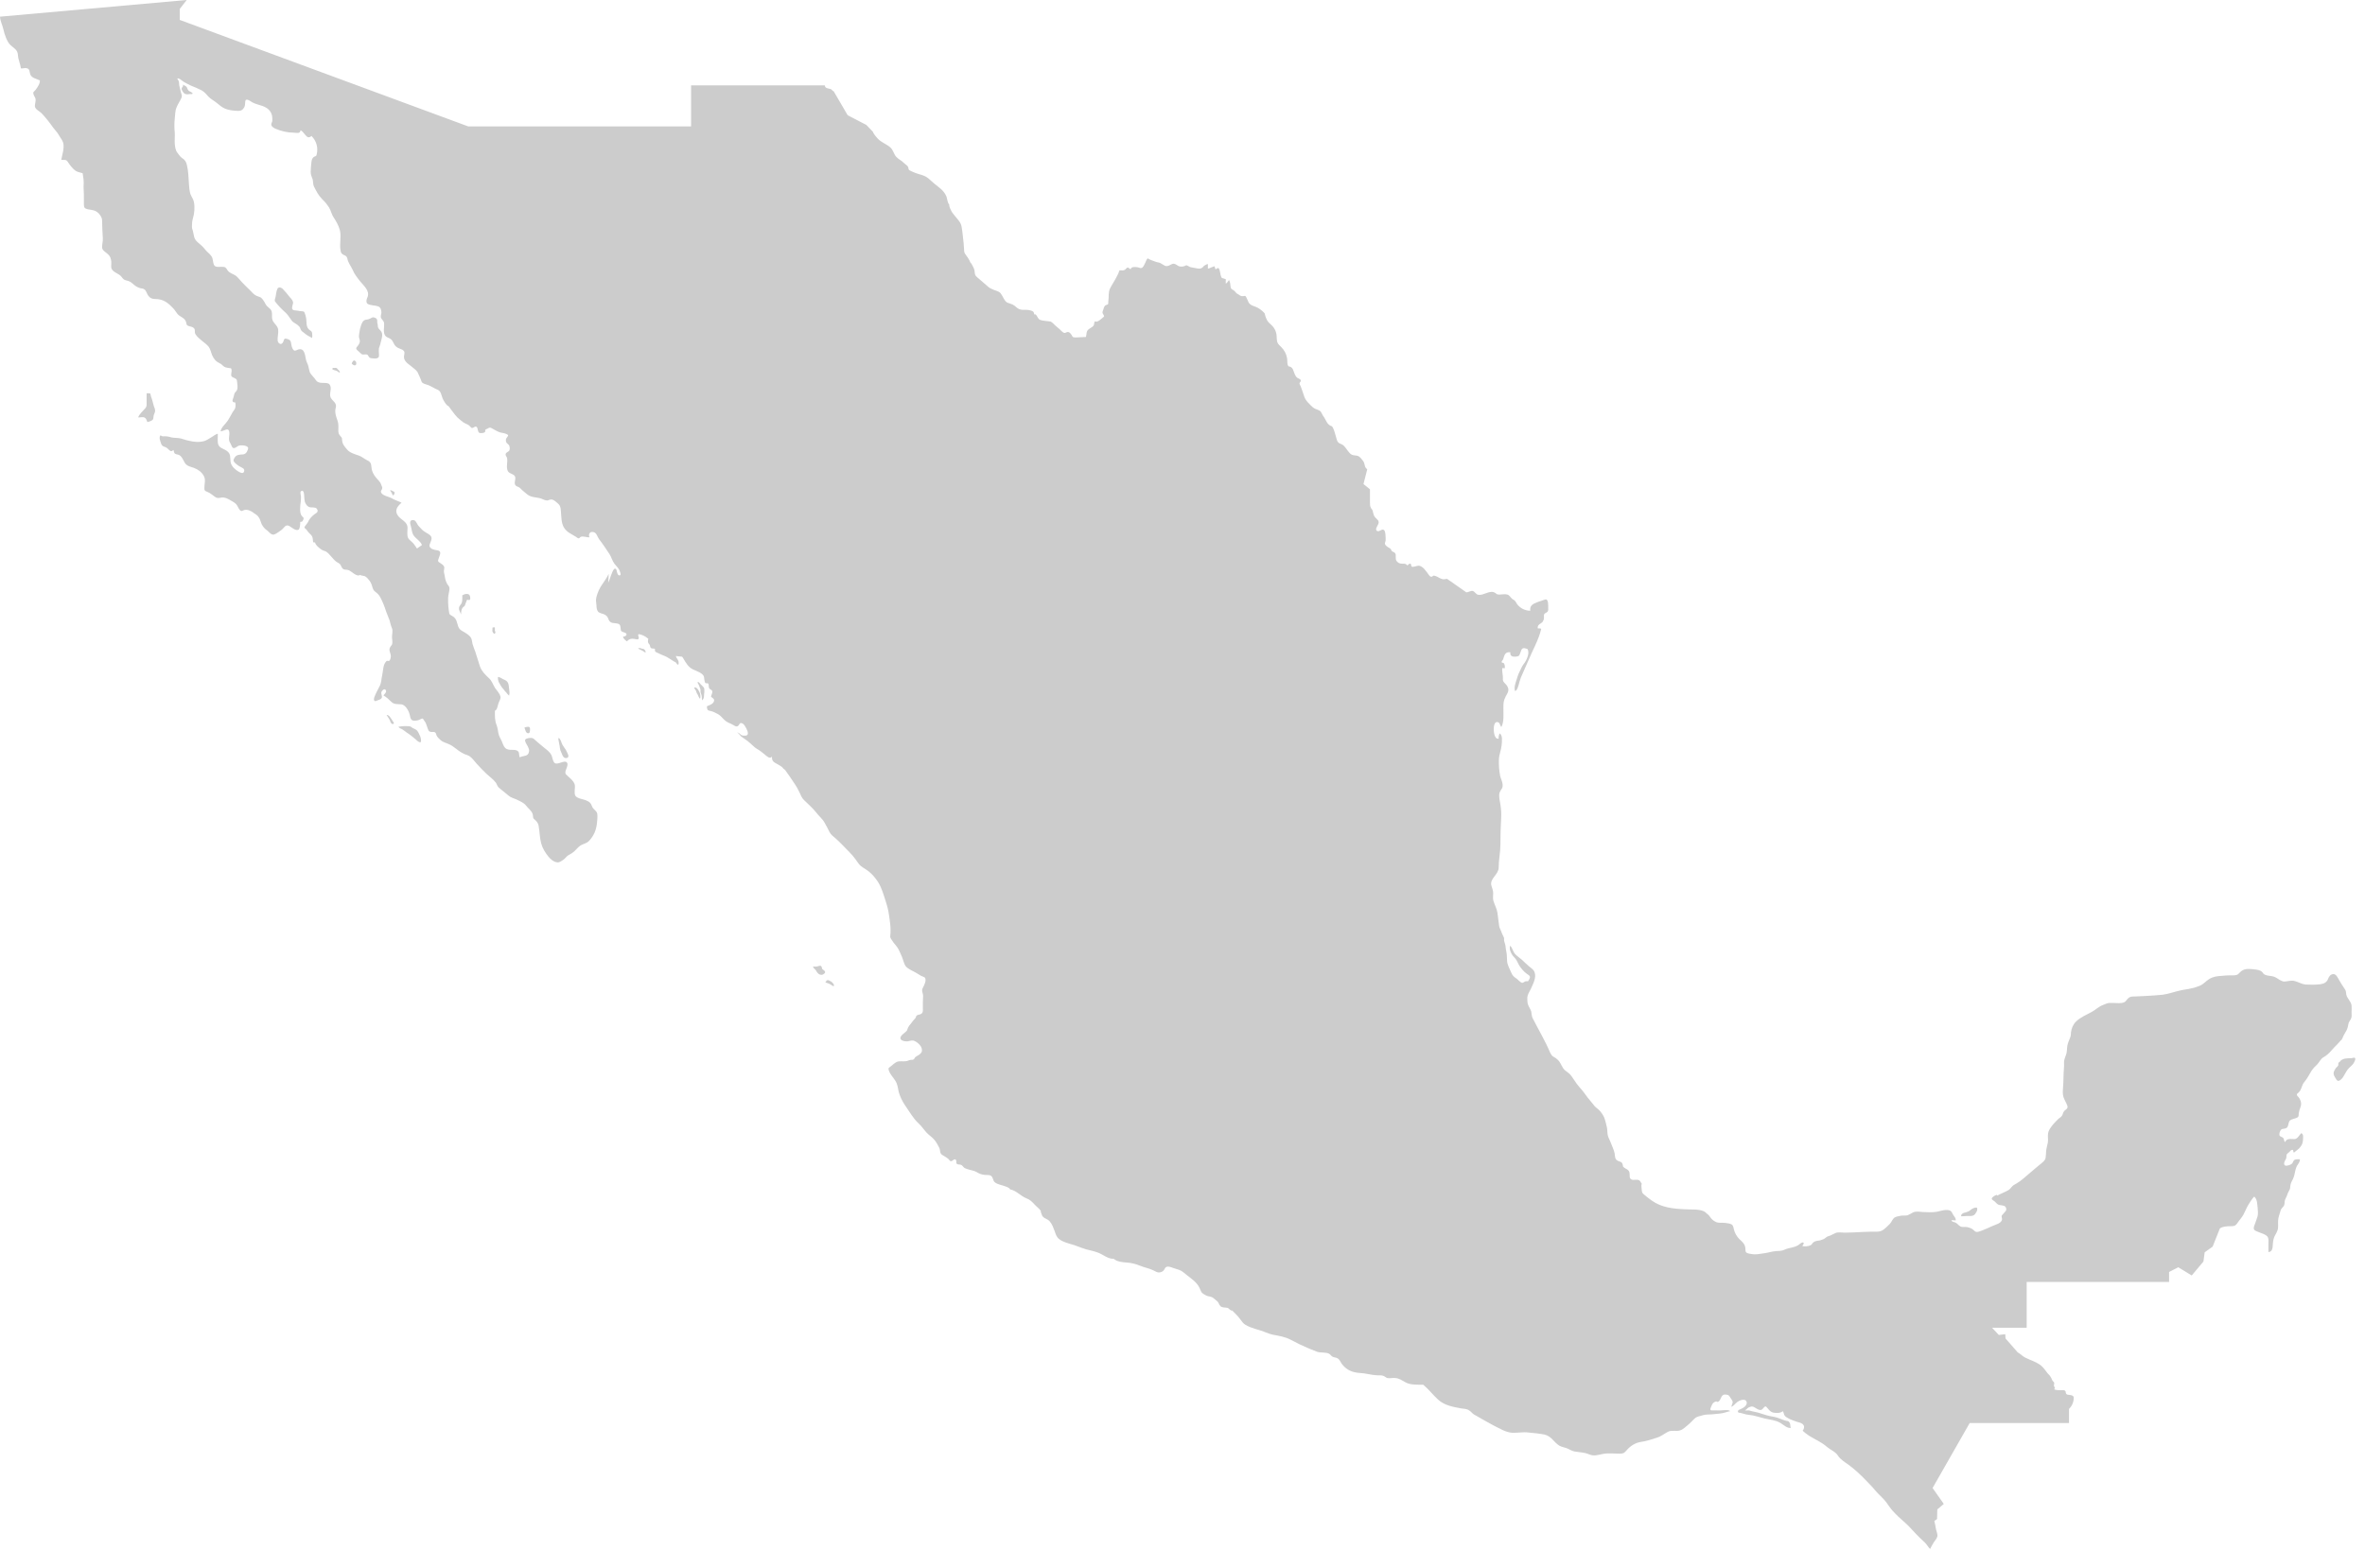 <svg width="95" height="63" viewBox="0 0 95 63" fill="none" xmlns="http://www.w3.org/2000/svg">
<path d="M94.14 41.61C94.18 41.53 94.23 41.46 94.27 41.38C94.3 41.3 94.32 41.24 94.33 41.16C94.34 41.07 94.39 41.03 94.43 40.95C94.48 40.86 94.46 40.77 94.46 40.67C94.46 40.58 94.47 40.49 94.46 40.4C94.44 40.24 94.29 40.13 94.25 39.97C94.24 39.92 94.24 39.87 94.23 39.83C94.22 39.78 94.19 39.75 94.16 39.7C94.09 39.59 94.02 39.49 93.96 39.38C93.91 39.29 93.84 39.14 93.74 39.14C93.61 39.14 93.55 39.24 93.51 39.35C93.45 39.49 93.33 39.53 93.19 39.55C93.01 39.57 92.8 39.57 92.61 39.56C92.45 39.54 92.33 39.46 92.18 39.42C92.04 39.38 91.91 39.43 91.77 39.44C91.62 39.44 91.49 39.3 91.36 39.25C91.23 39.2 90.99 39.22 90.91 39.11C90.85 39.01 90.76 38.98 90.63 38.96C90.47 38.94 90.23 38.9 90.08 38.99C90 39.03 89.95 39.11 89.88 39.16C89.8 39.2 89.67 39.19 89.58 39.19C89.47 39.19 89.36 39.2 89.25 39.21C89.07 39.22 88.9 39.24 88.74 39.34C88.61 39.42 88.51 39.55 88.36 39.61C88.26 39.65 88.15 39.69 88.04 39.71C87.89 39.75 87.73 39.76 87.57 39.8C87.34 39.85 87.1 39.94 86.87 39.97C86.64 39.99 86.4 40.01 86.17 40.02C86.03 40.03 85.88 40.03 85.74 40.04C85.64 40.04 85.56 40.04 85.49 40.11C85.43 40.16 85.4 40.24 85.33 40.27C85.21 40.33 85.02 40.3 84.89 40.3C84.84 40.3 84.78 40.3 84.72 40.3C84.63 40.31 84.56 40.35 84.48 40.38C84.31 40.44 84.2 40.56 84.04 40.65C83.83 40.77 83.57 40.87 83.39 41.05C83.27 41.17 83.21 41.32 83.19 41.48C83.18 41.55 83.19 41.61 83.16 41.68C83.13 41.76 83.1 41.83 83.07 41.91C83.02 42.05 83.04 42.18 83.01 42.32C82.98 42.44 82.91 42.55 82.91 42.69C82.92 42.88 82.89 43.06 82.89 43.25C82.89 43.4 82.88 43.55 82.87 43.71C82.86 43.84 82.85 43.96 82.89 44.09C82.93 44.2 83 44.31 83.04 44.42C83.08 44.55 83 44.56 82.92 44.64C82.88 44.69 82.87 44.73 82.85 44.79C82.82 44.87 82.74 44.91 82.68 44.96C82.58 45.06 82.46 45.18 82.38 45.3C82.33 45.37 82.28 45.46 82.27 45.54C82.25 45.66 82.28 45.79 82.26 45.91C82.24 46.03 82.2 46.14 82.19 46.26C82.19 46.35 82.18 46.43 82.17 46.52C82.16 46.63 82.01 46.74 81.93 46.8C81.8 46.91 81.67 47.02 81.54 47.13C81.37 47.27 81.19 47.45 80.99 47.56C80.91 47.6 80.86 47.63 80.8 47.7C80.76 47.75 80.72 47.8 80.66 47.83C80.52 47.91 80.37 47.96 80.23 48.04C80.23 48.03 80.22 48.02 80.21 48.01C80.16 48.02 80.03 48.09 80.01 48.15C79.99 48.21 80.09 48.24 80.13 48.28C80.19 48.34 80.24 48.41 80.33 48.42C80.44 48.44 80.58 48.43 80.59 48.58C80.6 48.66 80.53 48.69 80.49 48.75C80.47 48.78 80.43 48.81 80.41 48.84C80.39 48.89 80.42 48.93 80.42 48.98C80.42 49.15 80.17 49.2 80.04 49.26C79.89 49.33 79.75 49.39 79.6 49.45C79.54 49.47 79.45 49.51 79.39 49.5C79.33 49.49 79.31 49.45 79.26 49.41C79.2 49.36 79.12 49.33 79.04 49.31C78.96 49.29 78.83 49.32 78.75 49.28C78.67 49.24 78.63 49.16 78.54 49.12C78.49 49.1 78.4 49.1 78.39 49.03C78.45 49.02 78.5 49.04 78.56 49.04C78.57 48.96 78.53 48.92 78.49 48.86C78.44 48.8 78.42 48.72 78.37 48.67C78.31 48.61 78.22 48.62 78.14 48.62C78.02 48.63 77.91 48.67 77.8 48.69C77.62 48.72 77.41 48.71 77.23 48.7C77.1 48.69 76.96 48.66 76.84 48.72C76.78 48.75 76.72 48.79 76.65 48.82C76.57 48.86 76.44 48.83 76.35 48.85C76.27 48.87 76.16 48.88 76.09 48.93C76.01 49 75.98 49.11 75.91 49.18C75.83 49.26 75.73 49.36 75.64 49.42C75.52 49.51 75.34 49.49 75.19 49.49C74.95 49.49 74.71 49.51 74.47 49.52C74.35 49.52 74.22 49.53 74.1 49.53C73.98 49.53 73.85 49.5 73.74 49.54C73.66 49.57 73.59 49.62 73.51 49.65C73.44 49.67 73.4 49.68 73.34 49.73C73.27 49.79 73.21 49.81 73.11 49.84C73.01 49.86 72.93 49.85 72.84 49.92C72.8 49.95 72.78 50.01 72.74 50.03C72.65 50.08 72.5 50.09 72.4 50.07C72.41 50.03 72.47 49.98 72.45 49.94C72.41 49.89 72.33 49.96 72.3 49.98C72.13 50.14 71.87 50.12 71.67 50.22C71.56 50.27 71.47 50.26 71.35 50.27C71.18 50.28 71.02 50.34 70.85 50.36C70.7 50.38 70.52 50.42 70.37 50.39C70.31 50.38 70.2 50.37 70.15 50.33C70.1 50.29 70.12 50.21 70.11 50.15C70.09 49.98 69.99 49.9 69.87 49.79C69.77 49.69 69.68 49.54 69.65 49.4C69.63 49.33 69.63 49.25 69.56 49.2C69.49 49.16 69.38 49.15 69.31 49.14C69.19 49.12 69.06 49.15 68.95 49.11C68.87 49.08 68.79 49.02 68.74 48.96C68.71 48.93 68.67 48.86 68.64 48.83C68.62 48.81 68.6 48.79 68.57 48.77C68.53 48.74 68.49 48.69 68.44 48.67C68.21 48.57 67.93 48.61 67.68 48.59C67.21 48.57 66.74 48.52 66.35 48.24C66.24 48.16 66.13 48.08 66.03 47.99C65.97 47.94 65.96 47.91 65.95 47.84C65.95 47.77 65.92 47.65 65.94 47.58C65.95 47.58 65.95 47.58 65.96 47.58C65.92 47.54 65.9 47.46 65.85 47.43C65.76 47.37 65.62 47.44 65.53 47.39C65.44 47.34 65.47 47.25 65.46 47.16C65.45 46.98 65.31 46.99 65.2 46.88C65.19 46.83 65.18 46.75 65.14 46.71C65.11 46.68 65.04 46.67 65 46.65C64.86 46.58 64.88 46.49 64.86 46.35C64.83 46.2 64.76 46.07 64.71 45.93C64.67 45.82 64.6 45.71 64.58 45.6C64.56 45.5 64.57 45.4 64.55 45.31C64.53 45.21 64.5 45.1 64.47 44.99C64.43 44.85 64.36 44.75 64.27 44.64C64.21 44.57 64.11 44.51 64.05 44.44C63.98 44.35 63.91 44.27 63.84 44.18C63.75 44.08 63.67 43.95 63.58 43.84C63.49 43.74 63.41 43.64 63.33 43.54C63.24 43.42 63.16 43.27 63.06 43.16C62.98 43.08 62.85 43.02 62.79 42.92C62.71 42.8 62.68 42.68 62.57 42.58C62.52 42.53 62.46 42.49 62.4 42.46C62.33 42.42 62.31 42.37 62.27 42.3C62.07 41.82 61.79 41.36 61.56 40.9C61.53 40.84 61.52 40.72 61.51 40.65C61.48 40.54 61.4 40.45 61.37 40.34C61.35 40.26 61.35 40.17 61.35 40.08C61.36 39.96 61.43 39.86 61.48 39.76C61.57 39.56 61.73 39.28 61.64 39.06C61.6 38.95 61.49 38.89 61.41 38.82C61.31 38.74 61.23 38.65 61.13 38.56C61.04 38.48 60.92 38.41 60.84 38.31C60.77 38.22 60.75 38.08 60.66 38C60.62 38.14 60.68 38.28 60.76 38.39C60.81 38.46 60.88 38.51 60.92 38.59C60.96 38.66 60.99 38.73 61.03 38.8C61.11 38.92 61.21 39.04 61.32 39.12C61.35 39.15 61.44 39.19 61.45 39.23C61.48 39.29 61.41 39.38 61.38 39.43C61.35 39.43 61.32 39.42 61.28 39.43C61.23 39.44 61.19 39.5 61.14 39.49C61.08 39.48 60.98 39.37 60.93 39.33C60.81 39.25 60.76 39.21 60.7 39.07C60.65 38.95 60.58 38.82 60.55 38.7C60.53 38.62 60.54 38.52 60.53 38.44C60.53 38.34 60.51 38.24 60.49 38.14C60.48 38.09 60.48 38.04 60.47 37.98C60.46 37.92 60.43 37.86 60.42 37.81C60.41 37.76 60.43 37.72 60.41 37.67C60.39 37.61 60.35 37.56 60.33 37.5C60.3 37.39 60.24 37.32 60.22 37.21C60.19 37.03 60.18 36.85 60.15 36.67C60.12 36.5 60.04 36.36 59.99 36.2C59.96 36.1 59.98 35.98 59.98 35.88C59.98 35.76 59.92 35.66 59.9 35.55C59.86 35.29 60.2 35.13 60.2 34.86C60.2 34.55 60.27 34.25 60.27 33.94C60.27 33.58 60.28 33.23 60.3 32.87C60.31 32.69 60.3 32.51 60.27 32.33C60.25 32.19 60.19 31.98 60.24 31.84C60.29 31.71 60.37 31.69 60.36 31.53C60.35 31.4 60.29 31.3 60.26 31.18C60.22 30.97 60.2 30.73 60.21 30.51C60.22 30.31 60.3 30.14 60.32 29.94C60.33 29.81 60.37 29.54 60.24 29.47C60.21 29.53 60.19 29.61 60.2 29.68C60 29.72 59.99 29.3 60.01 29.19C60.02 29.1 60.07 28.96 60.2 29.03C60.25 29.06 60.26 29.17 60.31 29.21C60.42 29 60.39 28.71 60.39 28.47C60.39 28.26 60.39 28.16 60.48 27.99C60.56 27.84 60.64 27.74 60.55 27.58C60.48 27.45 60.35 27.42 60.37 27.26C60.38 27.15 60.32 26.94 60.35 26.84C60.38 26.86 60.42 26.84 60.45 26.85C60.45 26.77 60.45 26.72 60.41 26.65C60.39 26.62 60.33 26.65 60.32 26.6C60.31 26.57 60.37 26.52 60.38 26.49C60.43 26.34 60.45 26.18 60.67 26.21C60.66 26.28 60.67 26.32 60.72 26.36C60.76 26.39 60.87 26.39 60.92 26.38C61.04 26.36 61.03 26.33 61.07 26.23C61.13 26.05 61.15 26 61.36 26.08C61.46 26.26 61.31 26.55 61.2 26.69C61.12 26.79 61.1 26.88 61.04 26.99C60.98 27.1 60.95 27.22 60.91 27.34C60.87 27.47 60.81 27.63 60.86 27.77C60.95 27.73 60.97 27.61 61 27.53C61.03 27.43 61.05 27.33 61.09 27.23C61.18 27.01 61.29 26.79 61.38 26.57C61.56 26.13 61.8 25.73 61.91 25.27C61.87 25.24 61.82 25.25 61.77 25.25C61.75 25.08 61.89 25.08 61.97 24.98C62 24.93 62.02 24.88 62.02 24.82C62.02 24.78 62.01 24.72 62.03 24.68C62.06 24.62 62.13 24.63 62.17 24.57C62.2 24.53 62.19 24.47 62.19 24.42C62.19 24.35 62.2 24.13 62.12 24.09C62.07 24.07 61.97 24.13 61.92 24.14C61.85 24.16 61.79 24.18 61.72 24.21C61.56 24.27 61.44 24.35 61.47 24.54C61.25 24.54 61.05 24.43 60.93 24.26C60.91 24.22 60.89 24.18 60.86 24.15C60.82 24.1 60.77 24.09 60.73 24.05C60.67 24 60.63 23.91 60.55 23.89C60.46 23.86 60.33 23.89 60.23 23.89C60.15 23.89 60.13 23.88 60.07 23.83C59.86 23.68 59.62 23.93 59.39 23.9C59.29 23.89 59.26 23.79 59.17 23.75C59.08 23.72 59 23.8 58.9 23.8L58.13 23.26C58.07 23.26 58.01 23.29 57.94 23.27C57.85 23.25 57.76 23.18 57.68 23.15C57.66 23.14 57.61 23.13 57.59 23.13C57.56 23.13 57.55 23.16 57.52 23.17C57.45 23.19 57.42 23.13 57.38 23.08C57.29 22.96 57.15 22.73 56.98 22.73C56.91 22.73 56.75 22.81 56.7 22.76C56.67 22.73 56.7 22.66 56.65 22.65C56.6 22.64 56.57 22.7 56.53 22.72C56.45 22.61 56.36 22.67 56.24 22.64C56.16 22.62 56.08 22.55 56.07 22.47C56.05 22.34 56.11 22.25 55.98 22.18C55.93 22.16 55.93 22.17 55.9 22.13C55.87 22.09 55.89 22.07 55.83 22.03C55.76 21.99 55.64 21.93 55.63 21.84C55.63 21.8 55.66 21.75 55.66 21.7C55.66 21.62 55.66 21.54 55.65 21.46C55.64 21.39 55.63 21.28 55.54 21.28C55.47 21.28 55.34 21.42 55.28 21.29C55.25 21.22 55.38 21.08 55.38 20.99C55.38 20.91 55.33 20.88 55.28 20.83C55.22 20.77 55.19 20.73 55.17 20.65C55.15 20.6 55.15 20.54 55.13 20.5C55.12 20.47 55.08 20.44 55.07 20.41C55.03 20.34 55.03 20.27 55.03 20.19V19.66L54.77 19.45L54.92 18.86C54.89 18.82 54.86 18.81 54.84 18.76C54.81 18.68 54.81 18.6 54.76 18.53C54.71 18.46 54.64 18.37 54.57 18.33C54.49 18.29 54.38 18.31 54.3 18.27C54.17 18.2 54.09 18.02 53.99 17.92C53.93 17.86 53.88 17.85 53.8 17.81C53.73 17.77 53.71 17.71 53.69 17.64C53.67 17.58 53.56 17.11 53.48 17.12C53.32 17.07 53.27 16.9 53.19 16.77C53.16 16.73 53.13 16.69 53.11 16.64C53.08 16.6 53.07 16.54 53.02 16.51C52.93 16.45 52.82 16.44 52.74 16.37C52.6 16.24 52.43 16.09 52.38 15.9C52.34 15.78 52.3 15.66 52.25 15.53C52.24 15.5 52.2 15.44 52.2 15.41C52.2 15.35 52.27 15.34 52.25 15.28C52.23 15.22 52.15 15.21 52.11 15.18C52.06 15.14 52.04 15.1 52.01 15.04C51.95 14.91 51.95 14.74 51.76 14.72C51.69 14.64 51.72 14.49 51.7 14.39C51.67 14.22 51.59 14.07 51.47 13.95C51.41 13.88 51.34 13.84 51.31 13.75C51.28 13.66 51.29 13.57 51.28 13.48C51.26 13.28 51.17 13.14 51.02 13.01C50.95 12.95 50.91 12.9 50.87 12.81C50.84 12.74 50.81 12.66 50.8 12.59C50.73 12.51 50.62 12.42 50.53 12.37C50.41 12.3 50.24 12.29 50.16 12.16C50.12 12.09 50.1 12.01 50.06 11.94C50.02 11.86 50 11.9 49.92 11.9C49.84 11.91 49.8 11.86 49.73 11.82C49.69 11.8 49.67 11.79 49.64 11.75C49.61 11.71 49.59 11.69 49.55 11.66C49.48 11.63 49.44 11.6 49.43 11.52C49.42 11.42 49.42 11.35 49.37 11.25C49.33 11.3 49.3 11.36 49.24 11.4C49.23 11.34 49.24 11.28 49.24 11.22C49.19 11.2 49.13 11.18 49.08 11.17C49.04 11.1 49.02 11.02 49.01 10.94C49 10.9 48.99 10.81 48.95 10.78C48.93 10.76 48.93 10.77 48.9 10.78C48.87 10.79 48.85 10.8 48.83 10.83C48.81 10.79 48.8 10.74 48.79 10.7C48.73 10.71 48.68 10.74 48.62 10.76C48.59 10.77 48.55 10.8 48.52 10.79C48.52 10.73 48.52 10.67 48.52 10.61C48.49 10.61 48.43 10.64 48.4 10.66C48.36 10.68 48.33 10.72 48.3 10.75C48.21 10.82 48.12 10.79 48.01 10.77C47.93 10.75 47.85 10.75 47.78 10.72C47.75 10.7 47.72 10.68 47.69 10.67C47.64 10.64 47.63 10.68 47.58 10.69C47.51 10.72 47.4 10.72 47.34 10.69C47.27 10.65 47.19 10.58 47.11 10.6C47.03 10.62 46.97 10.68 46.89 10.69C46.81 10.7 46.78 10.67 46.71 10.63C46.68 10.61 46.65 10.59 46.61 10.57C46.54 10.54 46.47 10.54 46.4 10.51C46.3 10.47 46.19 10.44 46.1 10.38C46.05 10.43 46.02 10.53 45.99 10.59C45.96 10.65 45.92 10.75 45.85 10.77C45.8 10.78 45.75 10.75 45.71 10.74C45.66 10.73 45.61 10.73 45.56 10.73C45.49 10.73 45.44 10.75 45.41 10.82C45.39 10.81 45.33 10.75 45.3 10.75C45.27 10.75 45.24 10.79 45.22 10.81C45.14 10.89 45.07 10.86 44.97 10.86C44.94 10.96 44.9 11.04 44.85 11.13C44.77 11.29 44.67 11.43 44.59 11.59C44.51 11.75 44.55 11.94 44.52 12.1C44.52 12.13 44.52 12.2 44.51 12.22C44.5 12.24 44.44 12.25 44.42 12.26C44.33 12.31 44.34 12.41 44.3 12.49C44.28 12.54 44.28 12.57 44.31 12.62C44.35 12.69 44.38 12.71 44.3 12.76C44.24 12.81 44.07 12.98 43.99 12.91C43.96 12.93 43.95 12.98 43.95 13.01C43.95 13.12 43.82 13.16 43.73 13.23C43.62 13.32 43.66 13.42 43.62 13.54C43.55 13.54 43.48 13.55 43.4 13.55C43.32 13.55 43.2 13.57 43.12 13.55C43.07 13.54 43.07 13.49 43.04 13.45C43.01 13.41 42.97 13.35 42.91 13.34C42.84 13.33 42.8 13.4 42.73 13.37C42.65 13.33 42.59 13.24 42.52 13.19C42.44 13.13 42.37 13.06 42.3 12.99C42.27 12.96 42.24 12.94 42.2 12.92C42.15 12.91 42.09 12.91 42.03 12.9C41.94 12.88 41.81 12.89 41.73 12.82C41.69 12.79 41.61 12.57 41.55 12.64C41.53 12.57 41.53 12.53 41.47 12.5C41.4 12.47 41.31 12.45 41.23 12.45C41.12 12.45 41.04 12.46 40.94 12.42C40.87 12.39 40.82 12.34 40.76 12.29C40.71 12.25 40.65 12.22 40.58 12.2C40.53 12.18 40.46 12.17 40.42 12.13C40.32 12.04 40.28 11.89 40.19 11.78C40.12 11.7 40.02 11.69 39.93 11.65C39.84 11.61 39.75 11.58 39.68 11.51C39.53 11.38 39.39 11.26 39.24 11.13C39.16 11.06 39.16 11.01 39.15 10.91C39.14 10.78 39.07 10.7 39.02 10.59C38.98 10.57 38.96 10.5 38.94 10.46C38.9 10.39 38.86 10.32 38.81 10.26C38.76 10.19 38.74 10.17 38.73 10.09C38.72 9.99 38.72 9.89 38.71 9.79C38.68 9.57 38.67 9.35 38.63 9.13C38.6 8.93 38.48 8.83 38.36 8.68C38.31 8.61 38.24 8.54 38.21 8.47C38.18 8.41 38.12 8.29 38.13 8.22C38.06 8.15 38.05 7.99 38.02 7.9C37.96 7.75 37.85 7.63 37.72 7.53C37.59 7.43 37.47 7.33 37.35 7.22C37.21 7.08 37.07 7.04 36.89 6.99C36.8 6.96 36.71 6.93 36.63 6.89C36.6 6.87 36.53 6.85 36.51 6.82C36.48 6.78 36.5 6.72 36.46 6.68C36.42 6.63 36.36 6.6 36.31 6.55C36.22 6.45 36.09 6.4 36 6.3C35.9 6.19 35.88 6.02 35.76 5.92C35.6 5.78 35.39 5.72 35.25 5.56C35.2 5.5 35.14 5.44 35.1 5.37C35.08 5.34 35.07 5.31 35.06 5.29L34.8 5.02L34.05 4.63L33.49 3.67C33.44 3.66 33.42 3.6 33.37 3.58C33.32 3.56 33.26 3.56 33.22 3.54C33.16 3.52 33.14 3.49 33.13 3.43H27.76V5.08H18.81L7.22 0.8V0.36L7.5 0L0 0.67C0.01 0.85 0.1 1.01 0.14 1.19C0.18 1.38 0.28 1.68 0.42 1.81C0.56 1.94 0.71 2 0.72 2.21C0.73 2.4 0.82 2.57 0.84 2.75C0.91 2.76 1 2.72 1.07 2.74C1.2 2.77 1.18 2.87 1.21 2.97C1.26 3.14 1.46 3.16 1.6 3.23C1.62 3.34 1.5 3.52 1.43 3.61C1.37 3.69 1.31 3.68 1.35 3.8C1.37 3.87 1.42 3.91 1.43 3.99C1.44 4.08 1.4 4.17 1.4 4.26C1.41 4.4 1.57 4.45 1.67 4.55C1.84 4.73 1.99 4.92 2.13 5.12C2.21 5.23 2.29 5.3 2.36 5.42C2.41 5.52 2.51 5.63 2.54 5.74C2.59 5.95 2.5 6.22 2.46 6.42C2.57 6.44 2.65 6.39 2.72 6.5C2.76 6.56 2.8 6.62 2.85 6.68C2.91 6.75 2.97 6.82 3.05 6.87C3.13 6.92 3.23 6.93 3.32 6.96C3.33 7.07 3.36 7.17 3.36 7.28C3.37 7.38 3.35 7.49 3.36 7.6C3.37 7.73 3.37 7.86 3.37 7.99C3.37 8.07 3.37 8.14 3.37 8.22C3.37 8.34 3.4 8.38 3.53 8.41C3.7 8.44 3.83 8.44 3.96 8.57C4.03 8.65 4.1 8.74 4.1 8.85C4.1 9.06 4.12 9.36 4.13 9.57C4.14 9.69 4.1 9.81 4.1 9.93C4.1 10.06 4.23 10.12 4.32 10.2C4.43 10.29 4.45 10.37 4.47 10.51C4.48 10.59 4.45 10.72 4.48 10.79C4.53 10.94 4.78 10.99 4.88 11.12C4.95 11.21 4.96 11.24 5.08 11.27C5.18 11.29 5.24 11.32 5.32 11.39C5.41 11.47 5.51 11.55 5.64 11.58C5.73 11.6 5.79 11.59 5.85 11.68C5.91 11.78 5.92 11.86 6.01 11.94C6.12 12.03 6.21 12.01 6.34 12.02C6.61 12.05 6.78 12.2 6.96 12.39C7.05 12.48 7.1 12.61 7.2 12.68C7.3 12.75 7.43 12.8 7.47 12.93C7.49 12.97 7.48 13.02 7.51 13.06C7.57 13.12 7.67 13.11 7.74 13.15C7.89 13.23 7.78 13.33 7.86 13.44C7.99 13.64 8.24 13.76 8.38 13.93C8.46 14.04 8.47 14.15 8.52 14.27C8.59 14.43 8.68 14.53 8.83 14.6C8.88 14.62 8.91 14.65 8.95 14.69C9.03 14.77 9.1 14.77 9.21 14.79C9.28 14.8 9.29 14.79 9.3 14.85C9.32 14.93 9.27 15.03 9.29 15.1C9.32 15.17 9.42 15.18 9.47 15.22C9.51 15.25 9.51 15.25 9.52 15.31C9.53 15.42 9.57 15.59 9.51 15.69C9.49 15.73 9.44 15.76 9.42 15.81C9.4 15.87 9.39 15.93 9.37 15.99C9.33 16.09 9.31 16.17 9.45 16.17C9.47 16.25 9.47 16.39 9.42 16.45C9.31 16.6 9.25 16.75 9.15 16.9C9.06 17.04 8.89 17.16 8.86 17.33C8.98 17.34 9.18 17.14 9.21 17.36C9.23 17.5 9.16 17.64 9.23 17.77C9.26 17.83 9.28 17.85 9.3 17.91C9.33 17.99 9.37 18.03 9.45 17.99C9.52 17.96 9.55 17.91 9.63 17.9C9.71 17.89 9.82 17.89 9.9 17.93C9.98 17.97 9.98 18 9.95 18.08C9.91 18.19 9.85 18.26 9.73 18.26C9.61 18.27 9.5 18.27 9.43 18.38C9.37 18.47 9.36 18.52 9.43 18.59C9.51 18.67 9.58 18.72 9.68 18.77C9.75 18.81 9.82 18.83 9.81 18.92C9.78 19.14 9.46 18.87 9.4 18.81C9.33 18.74 9.27 18.65 9.26 18.55C9.24 18.37 9.28 18.23 9.1 18.11C8.95 18.01 8.77 18 8.75 17.78C8.74 17.67 8.75 17.55 8.75 17.43C8.66 17.44 8.57 17.53 8.49 17.57C8.4 17.62 8.31 17.69 8.21 17.72C8 17.78 7.8 17.76 7.59 17.71C7.48 17.69 7.38 17.65 7.27 17.62C7.15 17.59 7.03 17.6 6.91 17.58C6.82 17.56 6.74 17.53 6.64 17.53C6.56 17.53 6.52 17.55 6.45 17.49C6.37 17.57 6.44 17.73 6.47 17.82C6.5 17.91 6.54 17.93 6.63 17.96C6.72 17.99 6.76 18.06 6.83 18.11C6.88 18.15 6.91 18.12 6.97 18.08C7 18.23 7.01 18.24 7.16 18.27C7.29 18.3 7.36 18.49 7.42 18.59C7.5 18.73 7.65 18.75 7.79 18.8C7.95 18.86 8.11 18.97 8.19 19.13C8.27 19.28 8.21 19.44 8.21 19.6C8.21 19.71 8.22 19.72 8.32 19.76C8.39 19.79 8.45 19.82 8.51 19.87C8.57 19.91 8.62 19.96 8.68 19.99C8.76 20.03 8.83 20 8.92 19.99C9.03 19.98 9.13 20.03 9.22 20.08C9.3 20.13 9.41 20.18 9.48 20.25C9.55 20.32 9.57 20.43 9.64 20.5C9.7 20.56 9.72 20.53 9.79 20.5C9.93 20.45 10.09 20.53 10.19 20.61C10.27 20.67 10.33 20.69 10.39 20.78C10.45 20.86 10.47 20.97 10.51 21.06C10.57 21.18 10.64 21.25 10.75 21.33C10.82 21.39 10.9 21.5 11 21.48C11.09 21.46 11.22 21.35 11.3 21.3C11.43 21.2 11.46 21.05 11.63 21.14C11.71 21.19 11.87 21.33 11.98 21.29C12.05 21.27 12.06 21.05 12.06 20.97C12.13 20.97 12.15 20.96 12.18 20.89C12.22 20.79 12.18 20.8 12.12 20.73C12.02 20.6 12.06 20.31 12.08 20.16C12.09 20.09 12.09 20.02 12.09 19.95C12.09 19.9 12.04 19.78 12.09 19.74C12.21 19.65 12.22 19.89 12.22 19.95C12.23 20.1 12.23 20.2 12.34 20.32C12.44 20.42 12.53 20.37 12.66 20.4C12.71 20.41 12.75 20.46 12.76 20.52C12.76 20.59 12.71 20.61 12.65 20.65C12.53 20.74 12.43 20.84 12.37 20.98C12.35 21.03 12.23 21.15 12.23 21.19C12.23 21.22 12.29 21.26 12.31 21.28C12.34 21.32 12.37 21.37 12.41 21.41C12.48 21.48 12.54 21.52 12.56 21.62C12.57 21.68 12.57 21.74 12.58 21.79C12.61 21.79 12.63 21.79 12.66 21.8C12.65 21.88 12.86 22.06 12.94 22.1C13.02 22.14 13.09 22.14 13.16 22.21C13.22 22.26 13.27 22.33 13.33 22.39C13.37 22.44 13.42 22.49 13.46 22.53C13.52 22.59 13.59 22.61 13.65 22.66C13.7 22.71 13.71 22.79 13.76 22.84C13.82 22.91 13.89 22.88 13.97 22.9C14.12 22.93 14.31 23.2 14.47 23.1C14.54 23.15 14.63 23.12 14.7 23.18C14.74 23.21 14.77 23.24 14.8 23.28C14.88 23.37 14.92 23.45 14.95 23.56C14.98 23.66 15 23.73 15.09 23.79C15.17 23.85 15.22 23.9 15.27 23.99C15.37 24.17 15.45 24.38 15.51 24.57C15.55 24.69 15.61 24.81 15.65 24.93C15.68 25.03 15.7 25.14 15.74 25.23C15.8 25.35 15.73 25.52 15.75 25.65C15.76 25.71 15.76 25.78 15.76 25.83C15.76 25.91 15.72 25.93 15.68 25.99C15.59 26.13 15.7 26.23 15.7 26.37C15.7 26.41 15.68 26.52 15.64 26.55C15.58 26.58 15.56 26.52 15.51 26.58C15.38 26.71 15.39 26.98 15.35 27.14C15.32 27.27 15.32 27.41 15.27 27.53C15.21 27.66 15.13 27.79 15.07 27.93C15.05 27.98 15 28.08 15.03 28.14C15.06 28.2 15.11 28.16 15.17 28.14C15.22 28.12 15.3 28.1 15.33 28.05C15.37 27.98 15.3 27.89 15.32 27.81C15.34 27.75 15.44 27.65 15.49 27.72C15.55 27.8 15.45 27.89 15.4 27.94C15.52 28.01 15.62 28.1 15.72 28.2C15.83 28.31 15.97 28.29 16.12 28.3C16.28 28.32 16.41 28.54 16.45 28.69C16.47 28.76 16.48 28.87 16.53 28.92C16.58 28.97 16.68 28.96 16.74 28.95C16.82 28.94 16.86 28.91 16.93 28.88C17.01 28.85 16.99 28.9 17.05 28.97C17.11 29.04 17.13 29.13 17.16 29.21C17.2 29.3 17.19 29.39 17.31 29.41C17.38 29.42 17.44 29.39 17.49 29.44C17.52 29.47 17.52 29.52 17.54 29.56C17.58 29.63 17.64 29.69 17.7 29.74C17.8 29.83 17.93 29.85 18.05 29.91C18.14 29.95 18.22 30.01 18.3 30.07C18.39 30.14 18.48 30.21 18.58 30.26C18.67 30.32 18.78 30.33 18.87 30.39C18.98 30.47 19.06 30.59 19.15 30.69C19.28 30.83 19.41 30.97 19.55 31.1C19.67 31.21 19.82 31.32 19.92 31.45C19.96 31.51 19.97 31.58 20.03 31.64C20.08 31.69 20.14 31.73 20.2 31.78C20.28 31.84 20.35 31.91 20.43 31.97C20.52 32.05 20.63 32.07 20.74 32.12C20.84 32.17 20.96 32.22 21.05 32.29C21.11 32.33 21.15 32.4 21.2 32.45C21.3 32.55 21.41 32.65 21.41 32.8C21.41 32.9 21.46 32.91 21.53 32.98C21.6 33.06 21.63 33.12 21.64 33.21C21.68 33.43 21.68 33.68 21.74 33.89C21.79 34.08 21.9 34.26 22.03 34.42C22.12 34.53 22.25 34.64 22.39 34.65C22.48 34.66 22.58 34.58 22.65 34.53C22.69 34.5 22.73 34.45 22.76 34.42C22.83 34.35 22.91 34.33 22.99 34.27C23.11 34.19 23.2 34.05 23.32 33.97C23.44 33.9 23.57 33.89 23.67 33.78C23.86 33.57 23.95 33.35 23.98 33.07C23.99 32.96 24.01 32.8 23.99 32.69C23.96 32.57 23.83 32.52 23.79 32.42C23.73 32.26 23.69 32.22 23.52 32.15C23.41 32.11 23.17 32.08 23.11 31.97C23.05 31.86 23.11 31.67 23.09 31.54C23.06 31.38 22.85 31.23 22.74 31.12C22.63 31.01 22.86 30.78 22.78 30.65C22.68 30.5 22.38 30.78 22.26 30.64C22.2 30.56 22.19 30.43 22.15 30.34C22.09 30.22 21.98 30.14 21.88 30.06C21.75 29.96 21.63 29.85 21.5 29.74C21.45 29.69 21.41 29.65 21.33 29.65C21.28 29.65 21.13 29.66 21.1 29.72C21.06 29.78 21.17 29.93 21.2 29.99C21.23 30.06 21.27 30.12 21.25 30.2C21.22 30.41 21.03 30.35 20.88 30.43C20.84 30.36 20.87 30.26 20.82 30.2C20.76 30.13 20.66 30.13 20.58 30.13C20.48 30.13 20.37 30.13 20.29 30.05C20.22 29.98 20.19 29.85 20.15 29.77C20.1 29.67 20.04 29.57 20.02 29.46C20 29.35 19.99 29.25 19.95 29.14C19.87 28.95 19.88 28.76 19.88 28.56C19.98 28.52 19.99 28.34 20.03 28.24C20.06 28.15 20.13 28.07 20.1 27.98C20.07 27.86 19.96 27.75 19.89 27.65C19.8 27.51 19.76 27.35 19.63 27.24C19.48 27.1 19.35 26.97 19.28 26.78C19.21 26.58 19.16 26.38 19.09 26.18C19.05 26.08 19.01 25.97 18.98 25.87C18.96 25.8 18.96 25.71 18.93 25.65C18.88 25.53 18.67 25.41 18.56 25.35C18.38 25.25 18.4 25.1 18.33 24.93C18.3 24.86 18.25 24.8 18.18 24.76C18.14 24.73 18.07 24.71 18.05 24.66C18.03 24.57 18.02 24.46 18.01 24.37C18 24.27 18 24.17 18 24.07C18 23.97 18.02 23.87 18.04 23.77C18.05 23.72 18.06 23.66 18.05 23.6C18.03 23.54 17.98 23.5 17.95 23.44C17.89 23.32 17.87 23.2 17.85 23.07C17.84 23.03 17.83 22.99 17.83 22.95C17.83 22.9 17.86 22.82 17.84 22.77C17.82 22.71 17.73 22.65 17.68 22.62C17.59 22.57 17.58 22.54 17.62 22.44C17.66 22.31 17.77 22.14 17.56 22.11C17.49 22.1 17.43 22.09 17.36 22.06C17.18 21.96 17.27 21.87 17.32 21.72C17.39 21.52 17.22 21.47 17.08 21.38C16.98 21.32 16.9 21.23 16.82 21.14C16.75 21.07 16.72 20.92 16.62 20.9C16.45 20.87 16.46 21.02 16.5 21.13C16.54 21.26 16.54 21.41 16.62 21.52C16.72 21.66 16.89 21.74 16.95 21.9C16.89 21.95 16.81 21.99 16.75 22.04C16.69 21.96 16.65 21.88 16.58 21.81C16.53 21.76 16.48 21.72 16.43 21.67C16.33 21.57 16.37 21.34 16.37 21.21C16.37 20.95 16.09 20.89 15.97 20.7C15.84 20.49 15.98 20.33 16.13 20.2C16.02 20.14 15.9 20.11 15.79 20.05C15.71 20 15.62 19.97 15.53 19.94C15.45 19.91 15.31 19.86 15.3 19.75C15.3 19.71 15.34 19.68 15.35 19.64C15.37 19.57 15.33 19.54 15.31 19.47C15.27 19.34 15.16 19.27 15.08 19.16C14.99 19.04 14.93 18.92 14.92 18.77C14.91 18.62 14.88 18.55 14.74 18.49C14.62 18.43 14.53 18.34 14.4 18.3C14.25 18.25 14.05 18.19 13.95 18.07C13.84 17.94 13.75 17.85 13.74 17.67C13.74 17.6 13.73 17.58 13.68 17.53C13.62 17.46 13.59 17.41 13.59 17.31C13.59 17.22 13.6 17.13 13.59 17.05C13.58 16.95 13.54 16.85 13.51 16.76C13.48 16.66 13.46 16.57 13.47 16.46C13.48 16.39 13.51 16.33 13.49 16.26C13.47 16.19 13.41 16.13 13.36 16.08C13.29 16 13.26 15.96 13.26 15.85C13.26 15.72 13.33 15.58 13.24 15.45C13.15 15.33 12.88 15.44 12.74 15.33C12.68 15.28 12.65 15.21 12.6 15.16C12.55 15.1 12.49 15.04 12.45 14.97C12.42 14.89 12.41 14.81 12.39 14.73C12.37 14.63 12.31 14.55 12.29 14.45C12.25 14.27 12.24 13.98 11.99 14.04C11.92 14.06 11.86 14.11 11.81 14.08C11.76 14.05 11.72 13.94 11.71 13.88C11.68 13.75 11.71 13.67 11.54 13.62C11.4 13.58 11.42 13.63 11.38 13.73C11.35 13.8 11.29 13.85 11.22 13.8C11.13 13.74 11.15 13.61 11.16 13.52C11.17 13.4 11.2 13.27 11.15 13.16C11.1 13.05 10.97 12.96 10.94 12.84C10.9 12.7 10.97 12.54 10.86 12.42C10.81 12.37 10.75 12.33 10.7 12.27C10.67 12.23 10.64 12.17 10.62 12.13C10.59 12.08 10.52 11.98 10.47 11.95C10.41 11.92 10.35 11.91 10.29 11.88C10.19 11.83 10.1 11.72 10.02 11.64C9.91 11.54 9.82 11.44 9.72 11.34C9.64 11.26 9.55 11.13 9.46 11.07C9.35 11 9.21 10.97 9.14 10.86C9.07 10.75 9.06 10.72 8.91 10.72C8.8 10.72 8.65 10.75 8.6 10.65C8.54 10.54 8.57 10.4 8.49 10.29C8.45 10.24 8.41 10.19 8.36 10.15C8.28 10.08 8.22 10 8.15 9.92C8.02 9.78 7.85 9.71 7.8 9.52C7.77 9.4 7.76 9.3 7.72 9.19C7.71 9.15 7.71 9.12 7.71 9.08C7.71 8.98 7.72 8.87 7.75 8.77C7.81 8.58 7.83 8.32 7.79 8.12C7.77 8 7.69 7.91 7.65 7.8C7.61 7.67 7.6 7.53 7.59 7.4C7.57 7.14 7.57 6.89 7.51 6.64C7.48 6.5 7.43 6.42 7.3 6.34C7.22 6.28 7.19 6.21 7.12 6.13C7.05 6.04 7.03 5.89 7.02 5.78C7.01 5.63 7.03 5.48 7.02 5.33C7 5.14 7 4.95 7.02 4.76C7.04 4.61 7.03 4.46 7.09 4.32C7.14 4.19 7.22 4.08 7.28 3.95C7.34 3.82 7.27 3.77 7.25 3.64C7.24 3.57 7.21 3.5 7.2 3.43C7.19 3.39 7.2 3.34 7.19 3.3C7.18 3.24 7.15 3.21 7.12 3.16C7.19 3.11 7.33 3.27 7.4 3.3C7.49 3.35 7.58 3.4 7.67 3.44C7.82 3.5 7.96 3.56 8.1 3.63C8.22 3.7 8.29 3.79 8.38 3.89C8.48 3.99 8.59 4.04 8.7 4.13C8.82 4.22 8.89 4.3 9.03 4.36C9.17 4.42 9.31 4.44 9.46 4.45C9.59 4.46 9.69 4.47 9.77 4.37C9.85 4.28 9.84 4.21 9.85 4.09C9.86 3.91 10.05 4.06 10.13 4.11C10.26 4.18 10.41 4.21 10.55 4.26C10.74 4.33 10.89 4.45 10.93 4.66C10.94 4.72 10.94 4.79 10.94 4.84C10.94 4.9 10.91 4.92 10.9 4.98C10.88 5.07 10.99 5.14 11.06 5.17C11.29 5.27 11.55 5.33 11.79 5.33C11.89 5.33 12.06 5.39 12.07 5.24C12.22 5.27 12.32 5.66 12.51 5.46C12.71 5.66 12.79 5.93 12.72 6.21C12.7 6.3 12.67 6.26 12.6 6.31C12.54 6.35 12.52 6.44 12.51 6.51C12.5 6.64 12.48 6.77 12.48 6.9C12.48 7.03 12.52 7.09 12.56 7.21C12.58 7.28 12.57 7.42 12.61 7.49C12.7 7.67 12.79 7.85 12.93 7.99C13.01 8.07 13.09 8.15 13.15 8.24C13.2 8.3 13.24 8.37 13.27 8.44C13.31 8.53 13.33 8.62 13.38 8.7C13.49 8.87 13.6 9.05 13.65 9.24C13.72 9.51 13.63 9.79 13.68 10.07C13.7 10.18 13.73 10.2 13.82 10.25C13.85 10.26 13.89 10.28 13.91 10.3C13.93 10.32 13.93 10.35 13.95 10.37C13.97 10.54 14.09 10.68 14.16 10.83C14.23 11.01 14.36 11.17 14.48 11.32C14.62 11.49 14.85 11.68 14.77 11.92C14.74 11.99 14.69 12.1 14.74 12.18C14.78 12.25 14.91 12.25 14.98 12.27C15.06 12.28 15.16 12.29 15.23 12.33C15.3 12.38 15.31 12.45 15.32 12.53C15.33 12.63 15.26 12.7 15.32 12.8C15.37 12.88 15.43 12.9 15.43 13.01C15.44 13.2 15.35 13.46 15.57 13.56C15.66 13.6 15.72 13.62 15.77 13.71C15.82 13.8 15.85 13.89 15.94 13.95C16.07 14.04 16.29 14.03 16.24 14.24C16.17 14.5 16.38 14.6 16.56 14.75C16.63 14.81 16.72 14.87 16.77 14.95C16.82 15.04 16.86 15.15 16.9 15.24C16.93 15.31 16.93 15.37 17 15.4C17.07 15.44 17.15 15.45 17.22 15.48C17.31 15.52 17.4 15.57 17.49 15.62C17.55 15.65 17.63 15.67 17.67 15.73C17.74 15.83 17.75 15.98 17.82 16.09C17.86 16.16 17.94 16.3 18.02 16.32C18.07 16.4 18.14 16.48 18.19 16.55C18.25 16.63 18.31 16.71 18.38 16.78C18.45 16.84 18.53 16.91 18.61 16.97C18.67 17.01 18.73 17.03 18.79 17.06C18.83 17.08 18.85 17.1 18.88 17.13C18.9 17.15 18.92 17.18 18.94 17.19C19 17.22 19.05 17.14 19.11 17.14C19.21 17.14 19.17 17.34 19.25 17.39C19.3 17.42 19.48 17.4 19.49 17.34C19.5 17.31 19.48 17.29 19.5 17.27C19.52 17.24 19.55 17.24 19.57 17.23C19.63 17.2 19.65 17.17 19.72 17.19C19.79 17.22 19.85 17.27 19.92 17.3C19.99 17.34 20.08 17.38 20.16 17.39C20.22 17.4 20.27 17.41 20.32 17.43C20.39 17.46 20.44 17.48 20.39 17.54C20.34 17.61 20.32 17.62 20.32 17.71C20.33 17.8 20.37 17.81 20.43 17.87C20.48 17.92 20.49 18.04 20.46 18.1C20.43 18.16 20.32 18.17 20.31 18.25C20.3 18.31 20.36 18.35 20.37 18.41C20.4 18.58 20.32 18.77 20.4 18.93C20.46 19.05 20.69 19.04 20.7 19.19C20.71 19.3 20.62 19.45 20.74 19.53C20.79 19.56 20.85 19.57 20.89 19.61C20.94 19.66 20.99 19.71 21.04 19.75C21.14 19.83 21.21 19.91 21.34 19.95C21.47 19.99 21.6 19.99 21.73 20.03C21.83 20.07 21.89 20.11 22 20.11C22.19 20.02 22.25 20.1 22.39 20.21C22.5 20.3 22.52 20.38 22.53 20.53C22.55 20.74 22.54 21.01 22.65 21.19C22.76 21.38 22.94 21.45 23.12 21.56C23.15 21.58 23.22 21.64 23.25 21.63C23.28 21.63 23.3 21.58 23.33 21.57C23.43 21.53 23.57 21.6 23.68 21.59C23.62 21.47 23.7 21.34 23.84 21.38C23.97 21.41 23.99 21.56 24.06 21.66C24.21 21.85 24.34 22.05 24.48 22.26C24.56 22.38 24.59 22.53 24.68 22.65C24.74 22.73 24.82 22.8 24.87 22.89C24.89 22.93 24.99 23.14 24.87 23.12C24.81 23.11 24.79 23.01 24.78 22.97C24.77 22.93 24.77 22.86 24.71 22.85C24.65 22.84 24.6 22.98 24.58 23.03C24.52 23.16 24.5 23.29 24.43 23.41C24.44 23.29 24.45 23.18 24.45 23.06C24.37 23.24 24.23 23.41 24.12 23.59C24.04 23.73 23.94 23.96 23.94 24.13C23.94 24.2 23.96 24.27 23.96 24.33C23.96 24.4 23.97 24.51 24.02 24.57C24.08 24.65 24.22 24.65 24.3 24.7C24.39 24.75 24.41 24.8 24.45 24.9C24.52 25.07 24.67 25.02 24.82 25.06C24.92 25.09 24.92 25.16 24.93 25.25C24.94 25.37 24.95 25.37 25.07 25.41C25.12 25.43 25.19 25.45 25.16 25.52C25.14 25.56 25.07 25.58 25.03 25.58C25.02 25.65 25.13 25.73 25.18 25.77C25.27 25.68 25.34 25.65 25.47 25.67C25.54 25.68 25.66 25.73 25.66 25.63C25.66 25.57 25.61 25.54 25.65 25.48C25.77 25.49 25.93 25.57 26.02 25.65C26.03 25.65 26.03 25.65 26.04 25.65C26.04 25.71 26.01 25.77 26.04 25.83C26.05 25.86 26.09 25.89 26.1 25.92C26.12 25.96 26.11 26.01 26.15 26.04C26.19 26.07 26.26 26.05 26.31 26.07C26.3 26.18 26.31 26.19 26.41 26.23C26.48 26.26 26.55 26.3 26.63 26.33C26.79 26.38 26.92 26.49 27.06 26.57C27.09 26.59 27.13 26.6 27.16 26.63C27.17 26.64 27.2 26.7 27.21 26.7C27.27 26.72 27.26 26.66 27.26 26.62C27.26 26.51 27.17 26.46 27.15 26.36C27.2 26.36 27.27 26.38 27.33 26.38C27.41 26.38 27.41 26.39 27.45 26.46C27.55 26.63 27.65 26.81 27.84 26.9C27.97 26.96 28.26 27.05 28.28 27.21C28.29 27.26 28.3 27.41 28.33 27.44C28.36 27.47 28.41 27.44 28.44 27.46C28.47 27.49 28.47 27.53 28.47 27.57C28.48 27.68 28.49 27.67 28.57 27.72C28.63 27.76 28.62 27.8 28.6 27.87C28.57 27.98 28.52 27.98 28.63 28.05C28.67 28.08 28.7 28.11 28.68 28.18C28.65 28.26 28.58 28.3 28.51 28.33C28.43 28.37 28.38 28.35 28.4 28.45C28.42 28.55 28.45 28.55 28.55 28.57C28.65 28.59 28.76 28.65 28.85 28.7C28.95 28.76 29 28.83 29.08 28.91C29.16 28.99 29.25 29.04 29.36 29.08C29.46 29.12 29.6 29.27 29.68 29.13C29.72 29.06 29.74 29.03 29.83 29.07C29.9 29.11 29.95 29.22 29.99 29.29C30.04 29.4 30.1 29.56 29.93 29.56C29.87 29.56 29.82 29.56 29.77 29.53C29.72 29.49 29.68 29.44 29.61 29.43C29.68 29.47 29.72 29.54 29.77 29.59C29.82 29.63 29.89 29.67 29.94 29.71C30.08 29.8 30.19 29.92 30.32 30.03C30.37 30.07 30.43 30.11 30.49 30.14C30.57 30.19 30.63 30.25 30.71 30.31C30.79 30.37 30.92 30.52 31.01 30.4C31 30.58 31.07 30.62 31.22 30.7C31.28 30.73 31.34 30.77 31.4 30.81C31.44 30.84 31.48 30.91 31.53 30.93C31.66 31.11 31.79 31.29 31.91 31.48C32 31.61 32.07 31.74 32.14 31.89C32.18 31.99 32.23 32.09 32.31 32.16C32.47 32.32 32.64 32.46 32.78 32.64C32.89 32.79 33.04 32.9 33.13 33.07C33.2 33.19 33.26 33.31 33.32 33.43C33.38 33.55 33.48 33.61 33.58 33.7C33.77 33.87 33.94 34.06 34.12 34.24C34.21 34.33 34.29 34.42 34.36 34.52C34.42 34.6 34.5 34.73 34.57 34.79C34.67 34.87 34.79 34.93 34.89 35.01C34.99 35.09 35.09 35.19 35.17 35.3C35.34 35.51 35.43 35.75 35.51 36C35.58 36.22 35.65 36.42 35.69 36.64C35.74 36.96 35.8 37.29 35.76 37.62C35.75 37.68 35.82 37.77 35.85 37.81C35.9 37.9 35.98 37.97 36.04 38.06C36.12 38.17 36.16 38.3 36.22 38.42C36.28 38.55 36.3 38.71 36.38 38.82C36.47 38.94 36.67 39.01 36.8 39.09C36.87 39.13 36.93 39.17 37 39.21C37.04 39.23 37.11 39.25 37.14 39.27C37.24 39.37 37.12 39.6 37.07 39.69C37 39.82 37.08 39.89 37.08 40.03C37.07 40.18 37.07 40.34 37.07 40.49C37.07 40.58 37.09 40.69 37 40.74C36.95 40.77 36.88 40.77 36.83 40.8C36.79 40.82 36.8 40.88 36.77 40.91C36.7 40.98 36.65 41.05 36.59 41.13C36.55 41.18 36.51 41.22 36.48 41.28C36.46 41.32 36.45 41.37 36.43 41.41C36.38 41.49 36.09 41.63 36.19 41.77C36.25 41.84 36.4 41.85 36.47 41.84C36.54 41.83 36.61 41.8 36.68 41.81C36.82 41.84 37.01 42.01 37.03 42.15C37.05 42.25 37.01 42.32 36.92 42.38C36.88 42.41 36.83 42.43 36.79 42.46C36.74 42.49 36.74 42.53 36.71 42.56C36.67 42.6 36.61 42.58 36.56 42.59C36.5 42.6 36.45 42.64 36.39 42.64C36.27 42.66 36.13 42.62 36.02 42.67C35.94 42.71 35.86 42.78 35.79 42.84C35.71 42.91 35.67 42.9 35.7 43C35.75 43.17 35.87 43.27 35.96 43.42C36.06 43.57 36.06 43.7 36.1 43.87C36.15 44.06 36.25 44.26 36.36 44.42C36.53 44.66 36.68 44.94 36.9 45.14C37.02 45.25 37.11 45.39 37.22 45.51C37.32 45.62 37.46 45.7 37.55 45.82C37.62 45.91 37.68 46.02 37.73 46.12C37.78 46.23 37.74 46.33 37.84 46.4C37.94 46.47 38.07 46.52 38.14 46.62C38.24 46.75 38.32 46.5 38.4 46.61C38.43 46.66 38.4 46.7 38.42 46.74C38.45 46.81 38.52 46.78 38.59 46.8C38.66 46.82 38.67 46.87 38.72 46.91C38.76 46.95 38.82 46.96 38.87 46.98C38.98 47.02 39.12 47.03 39.22 47.09C39.34 47.16 39.43 47.2 39.57 47.21C39.73 47.22 39.82 47.19 39.88 47.35C39.91 47.43 39.91 47.47 39.98 47.52C40.04 47.56 40.12 47.59 40.19 47.61C40.26 47.63 40.57 47.71 40.57 47.79C40.82 47.83 41 48.06 41.23 48.15C41.37 48.2 41.46 48.29 41.56 48.4C41.64 48.49 41.75 48.56 41.82 48.67C41.81 48.67 41.81 48.67 41.8 48.67C41.82 48.73 41.84 48.8 41.87 48.86C41.92 48.94 42.01 48.96 42.09 49.01C42.21 49.09 42.28 49.24 42.33 49.38C42.38 49.49 42.4 49.61 42.47 49.71C42.53 49.79 42.61 49.84 42.7 49.88C42.85 49.95 43 49.98 43.15 50.03C43.26 50.07 43.37 50.11 43.48 50.15C43.68 50.23 43.9 50.25 44.1 50.33C44.32 50.41 44.5 50.59 44.74 50.58C44.87 50.7 45.1 50.72 45.26 50.73C45.44 50.74 45.63 50.79 45.8 50.86C45.97 50.93 46.15 50.96 46.32 51.04C46.43 51.09 46.49 51.15 46.62 51.12C46.69 51.1 46.73 51.07 46.77 51.01C46.79 50.98 46.8 50.94 46.83 50.92C46.91 50.86 47.05 50.92 47.13 50.95C47.24 50.99 47.36 51.01 47.46 51.07C47.54 51.12 47.61 51.18 47.68 51.24C47.87 51.39 48.07 51.52 48.18 51.74C48.21 51.8 48.23 51.87 48.27 51.93C48.31 51.98 48.39 52.02 48.44 52.05C48.51 52.09 48.61 52.09 48.68 52.12C48.74 52.15 48.79 52.2 48.84 52.24C48.89 52.28 48.92 52.3 48.95 52.36C48.97 52.41 48.99 52.45 49.03 52.49C49.11 52.55 49.21 52.53 49.3 52.55C49.38 52.57 49.41 52.67 49.5 52.66C49.51 52.67 49.52 52.68 49.53 52.69C49.76 52.92 49.76 52.93 49.92 53.14C50.02 53.28 50.39 53.39 50.57 53.44C50.76 53.49 50.94 53.59 51.13 53.63C51.39 53.68 51.62 53.71 51.86 53.84C52.1 53.97 52.33 54.08 52.59 54.19C52.7 54.23 52.81 54.28 52.92 54.32C53.06 54.36 53.25 54.33 53.38 54.39C53.44 54.42 53.47 54.48 53.52 54.51C53.59 54.55 53.67 54.54 53.73 54.58C53.83 54.64 53.85 54.75 53.92 54.83C54.12 55.07 54.34 55.15 54.65 55.17C54.87 55.18 55.08 55.25 55.3 55.26C55.39 55.27 55.47 55.25 55.56 55.28C55.62 55.3 55.67 55.35 55.72 55.37C55.82 55.39 55.94 55.36 56.04 55.37C56.21 55.38 56.32 55.47 56.47 55.55C56.65 55.65 56.95 55.64 57.17 55.64C57.39 55.82 57.56 56.05 57.77 56.24C58.02 56.47 58.36 56.53 58.69 56.59C58.79 56.61 58.92 56.6 59.01 56.67C59.08 56.71 59.13 56.78 59.2 56.83C59.46 56.98 59.74 57.14 60 57.28C60.23 57.39 60.49 57.56 60.75 57.57C60.97 57.58 61.19 57.53 61.4 57.56C61.61 57.58 61.83 57.6 62.03 57.64C62.32 57.7 62.41 57.95 62.64 58.09C62.74 58.15 62.88 58.16 62.98 58.21C63.07 58.25 63.14 58.3 63.24 58.32C63.46 58.36 63.63 58.35 63.84 58.44C64.03 58.52 64.19 58.46 64.39 58.42C64.61 58.38 64.83 58.41 65.05 58.41C65.25 58.41 65.26 58.36 65.38 58.23C65.52 58.08 65.71 57.97 65.9 57.94C66.13 57.91 66.33 57.84 66.55 57.77C66.72 57.72 66.85 57.61 67 57.53C67.16 57.45 67.34 57.53 67.5 57.47C67.62 57.43 67.72 57.32 67.81 57.25C67.9 57.18 67.97 57.09 68.06 57.01C68.17 56.9 68.28 56.91 68.42 56.86C68.53 56.83 68.65 56.84 68.76 56.83C68.86 56.82 68.97 56.81 69.07 56.8C69.22 56.79 69.36 56.73 69.5 56.7C69.44 56.65 69.37 56.66 69.29 56.66C69.16 56.67 69.04 56.68 68.92 56.67C68.8 56.66 68.65 56.72 68.72 56.56C68.75 56.5 68.77 56.42 68.82 56.37C68.84 56.35 68.91 56.31 68.94 56.31C68.96 56.31 68.97 56.33 68.99 56.33C69.12 56.31 69.11 56.11 69.22 56.05C69.26 56.03 69.31 56.03 69.36 56.04C69.43 56.05 69.45 56.07 69.49 56.13C69.52 56.19 69.6 56.27 69.6 56.34C69.6 56.4 69.55 56.46 69.55 56.53C69.65 56.48 69.7 56.4 69.79 56.33C69.87 56.27 70.11 56.17 70.16 56.33C70.2 56.47 70.03 56.57 69.94 56.61C69.9 56.63 69.81 56.65 69.81 56.71C69.81 56.78 69.87 56.76 69.91 56.77C70.03 56.8 70.13 56.84 70.25 56.85C70.48 56.87 70.68 56.95 70.9 57C71.12 57.05 71.31 57.06 71.51 57.17C71.63 57.24 71.8 57.41 71.94 57.37C71.9 57.31 71.93 57.23 71.89 57.17C71.85 57.1 71.82 57.1 71.75 57.09C71.58 57.05 71.44 56.96 71.26 56.93C71.04 56.9 70.84 56.83 70.62 56.76C70.52 56.73 70.41 56.72 70.32 56.69C70.23 56.65 70.18 56.69 70.09 56.67C70.12 56.66 70.14 56.63 70.16 56.62C70.2 56.59 70.2 56.57 70.25 56.55C70.32 56.52 70.37 56.5 70.44 56.53C70.53 56.57 70.67 56.7 70.77 56.64C70.82 56.61 70.86 56.52 70.92 56.51C70.95 56.51 71.02 56.61 71.04 56.63C71.09 56.69 71.15 56.74 71.23 56.76C71.35 56.78 71.53 56.79 71.61 56.7C71.65 56.75 71.65 56.8 71.67 56.85C71.7 56.91 71.76 56.95 71.82 56.98C71.93 57.05 72.06 57.08 72.18 57.13C72.28 57.16 72.39 57.17 72.45 57.27C72.49 57.33 72.46 57.43 72.41 57.49C72.49 57.56 72.58 57.63 72.67 57.69C72.91 57.84 73.18 57.95 73.39 58.14C73.53 58.26 73.73 58.33 73.83 58.49C73.92 58.64 74.12 58.76 74.26 58.86C74.53 59.06 74.76 59.28 74.99 59.52C75.1 59.64 75.22 59.75 75.32 59.88C75.46 60.05 75.63 60.18 75.76 60.35C75.85 60.47 75.93 60.6 76.03 60.71C76.18 60.88 76.34 61.02 76.51 61.17C76.67 61.31 76.8 61.46 76.94 61.61C77.06 61.74 77.19 61.86 77.32 61.98C77.4 62.06 77.45 62.16 77.53 62.24C77.57 62.15 77.63 62.06 77.68 61.97C77.72 61.91 77.8 61.82 77.82 61.74C77.84 61.65 77.79 61.54 77.77 61.46C77.75 61.34 77.73 61.23 77.7 61.11C77.74 61.08 77.79 61.07 77.81 61.03L77.82 60.65L78.08 60.43L77.63 59.79L79.12 57.18H83.11V56.61C83.23 56.5 83.3 56.33 83.3 56.17C83.3 56.07 83.21 56.06 83.13 56.05C83.07 56.04 83.02 56.05 82.99 55.99C82.97 55.95 82.99 55.91 82.95 55.88C82.9 55.84 82.78 55.87 82.72 55.86C82.67 55.86 82.55 55.85 82.51 55.82C82.52 55.81 82.54 55.79 82.55 55.78C82.52 55.7 82.49 55.71 82.51 55.63C82.53 55.54 82.51 55.55 82.45 55.48C82.42 55.44 82.41 55.38 82.38 55.34C82.35 55.28 82.3 55.23 82.25 55.18C82.17 55.08 82.1 54.97 82.01 54.89C81.89 54.78 81.7 54.7 81.55 54.64C81.47 54.6 81.38 54.57 81.3 54.52C81.22 54.47 81.13 54.38 81.05 54.34L80.56 53.78L80.55 53.61L80.29 53.64L80.02 53.35H81.41V51.51H87.13V51.11L87.5 50.92L88.04 51.25L88.51 50.69L88.56 50.32L88.88 50.09L89.17 49.36C89.27 49.28 89.47 49.27 89.59 49.27C89.72 49.27 89.79 49.27 89.87 49.15C89.95 49.03 90.05 48.93 90.12 48.8C90.19 48.67 90.24 48.53 90.32 48.4C90.39 48.29 90.46 48.17 90.55 48.08C90.68 48.19 90.67 48.4 90.69 48.55C90.7 48.66 90.71 48.79 90.68 48.89C90.65 48.98 90.62 49.06 90.59 49.15C90.57 49.22 90.51 49.31 90.54 49.39C90.56 49.46 90.7 49.49 90.76 49.52C90.86 49.56 91.02 49.6 91.09 49.7C91.14 49.78 91.12 49.92 91.12 50.01C91.12 50.11 91.12 50.21 91.12 50.31C91.24 50.3 91.28 50.21 91.29 50.1C91.3 49.99 91.3 49.89 91.33 49.78C91.36 49.65 91.44 49.57 91.48 49.45C91.53 49.34 91.5 49.16 91.51 49.04C91.52 48.9 91.57 48.78 91.61 48.64C91.64 48.53 91.74 48.5 91.76 48.4C91.78 48.3 91.76 48.25 91.81 48.16C91.84 48.1 91.87 48.04 91.89 47.97C91.91 47.9 91.98 47.81 91.99 47.75C92 47.63 92.01 47.56 92.06 47.46C92.12 47.36 92.16 47.25 92.18 47.13C92.2 47.03 92.22 46.94 92.27 46.84C92.31 46.78 92.41 46.65 92.38 46.58C92.31 46.58 92.2 46.57 92.15 46.62C92.1 46.67 92.11 46.73 92.05 46.77C92 46.81 91.85 46.86 91.79 46.83C91.72 46.79 91.76 46.68 91.79 46.63C91.81 46.59 91.83 46.56 91.84 46.52C91.85 46.48 91.84 46.43 91.85 46.4C91.87 46.35 91.93 46.32 91.97 46.28C91.99 46.26 92.01 46.22 92.05 46.21C92.16 46.17 92.09 46.3 92.15 46.31C92.16 46.31 92.28 46.2 92.3 46.19C92.34 46.16 92.37 46.13 92.4 46.09C92.48 45.99 92.5 45.92 92.51 45.79C92.51 45.69 92.54 45.58 92.44 45.53C92.35 45.62 92.29 45.77 92.16 45.77C92.04 45.77 91.83 45.73 91.8 45.89C91.73 45.85 91.76 45.77 91.71 45.72C91.67 45.68 91.6 45.68 91.57 45.63C91.54 45.57 91.58 45.44 91.63 45.39C91.7 45.33 91.81 45.38 91.88 45.29C91.93 45.22 91.92 45.08 91.99 45.02C92.06 44.96 92.19 44.95 92.27 44.91C92.35 44.87 92.33 44.81 92.34 44.73C92.35 44.65 92.38 44.56 92.41 44.48C92.45 44.37 92.44 44.27 92.38 44.16C92.36 44.11 92.31 44.07 92.28 44.03C92.23 43.95 92.3 43.94 92.35 43.88C92.46 43.77 92.46 43.59 92.56 43.48C92.68 43.34 92.75 43.19 92.85 43.03C92.92 42.92 93 42.85 93.09 42.76C93.16 42.68 93.23 42.54 93.32 42.49C93.46 42.41 93.56 42.32 93.66 42.2C93.78 42.06 93.92 41.94 94.03 41.8C94.08 41.78 94.1 41.69 94.14 41.61Z" fill="black" fill-opacity="0.2"/>
<path d="M11.64 11.94C11.57 11.86 11.51 11.77 11.43 11.69C11.38 11.64 11.35 11.58 11.28 11.56C11.25 11.55 11.18 11.54 11.15 11.59C11.12 11.65 11.1 11.73 11.09 11.8C11.08 11.86 11.08 11.91 11.06 11.97C11.05 12 11.03 12.05 11.04 12.09C11.04 12.11 11.06 12.12 11.07 12.14C11.1 12.17 11.12 12.21 11.15 12.24C11.21 12.31 11.28 12.38 11.35 12.45C11.42 12.52 11.5 12.58 11.56 12.66C11.59 12.71 11.63 12.75 11.66 12.8C11.69 12.84 11.72 12.89 11.75 12.92C11.82 12.98 11.92 13.02 11.99 13.09C12.05 13.14 12.06 13.18 12.08 13.24C12.1 13.3 12.17 13.34 12.22 13.38C12.27 13.42 12.32 13.46 12.37 13.49C12.42 13.52 12.48 13.54 12.52 13.58C12.56 13.56 12.54 13.46 12.54 13.42C12.54 13.35 12.52 13.31 12.45 13.27C12.27 13.16 12.33 12.92 12.29 12.75C12.28 12.69 12.26 12.63 12.24 12.58C12.22 12.53 12.22 12.52 12.16 12.51C12.08 12.5 12.01 12.5 11.93 12.48C11.88 12.47 11.78 12.48 11.75 12.43C11.71 12.38 11.75 12.28 11.76 12.23C11.81 12.12 11.71 12.01 11.64 11.94Z" fill="black" fill-opacity="0.2"/>
<path d="M15.27 13.85C15.28 13.81 15.29 13.77 15.3 13.73C15.34 13.59 15.4 13.41 15.29 13.29C15.25 13.24 15.19 13.2 15.18 13.13C15.17 13.09 15.18 13.06 15.17 13.02C15.17 13.01 15.16 13 15.16 13C15.14 12.95 15.17 12.88 15.14 12.83C15.12 12.78 15.04 12.75 14.97 12.75C14.9 12.78 14.83 12.83 14.75 12.84C14.72 12.85 14.69 12.84 14.65 12.86C14.61 12.88 14.59 12.9 14.57 12.93C14.51 13.02 14.49 13.12 14.46 13.22C14.45 13.28 14.44 13.34 14.43 13.4C14.42 13.46 14.41 13.53 14.43 13.59C14.45 13.65 14.47 13.72 14.44 13.78C14.42 13.84 14.37 13.9 14.33 13.95C14.3 13.99 14.3 14.01 14.34 14.06C14.37 14.09 14.41 14.12 14.44 14.15C14.47 14.18 14.5 14.21 14.53 14.23C14.59 14.27 14.68 14.22 14.75 14.25C14.78 14.26 14.79 14.3 14.81 14.33C14.84 14.37 14.85 14.38 14.9 14.39C14.98 14.4 15.18 14.44 15.22 14.33C15.23 14.29 15.22 14.23 15.22 14.18C15.22 14.12 15.21 14.06 15.22 14C15.23 13.95 15.26 13.9 15.27 13.85Z" fill="black" fill-opacity="0.2"/>
<path d="M14.22 14.48C14.19 14.49 14.13 14.57 14.13 14.61C14.14 14.64 14.22 14.68 14.24 14.68C14.29 14.69 14.32 14.64 14.31 14.6C14.32 14.54 14.28 14.5 14.22 14.48Z" fill="black" fill-opacity="0.2"/>
<path d="M13.49 14.78C13.46 14.78 13.42 14.79 13.39 14.78C13.28 14.83 13.41 14.87 13.45 14.88C13.48 14.89 13.51 14.89 13.54 14.91C13.57 14.93 13.61 14.97 13.65 14.97C13.66 14.92 13.6 14.87 13.57 14.84C13.55 14.81 13.53 14.79 13.49 14.78Z" fill="black" fill-opacity="0.2"/>
<path d="M7.3 3.54C7.28 3.58 7.32 3.65 7.34 3.68C7.36 3.71 7.38 3.73 7.4 3.75C7.43 3.78 7.48 3.79 7.53 3.79C7.56 3.79 7.59 3.78 7.62 3.78C7.64 3.78 7.67 3.78 7.69 3.78C7.7 3.78 7.72 3.78 7.73 3.77C7.77 3.73 7.61 3.67 7.6 3.66C7.55 3.63 7.53 3.57 7.51 3.52C7.5 3.49 7.47 3.47 7.44 3.45C7.41 3.44 7.39 3.42 7.35 3.4C7.35 3.42 7.36 3.44 7.35 3.46C7.34 3.5 7.31 3.51 7.3 3.54Z" fill="black" fill-opacity="0.2"/>
<path d="M6.08 15.97C6.07 15.95 6.06 15.93 6.06 15.91C6.05 15.89 6.05 15.84 6.04 15.82C6.02 15.79 5.92 15.81 5.89 15.8C5.89 15.93 5.89 16.05 5.89 16.18C5.89 16.26 5.9 16.33 5.84 16.4C5.74 16.52 5.6 16.63 5.55 16.77C5.64 16.78 5.73 16.74 5.81 16.78C5.88 16.82 5.89 16.89 5.92 16.96C5.99 16.94 6.12 16.91 6.15 16.84C6.17 16.79 6.16 16.72 6.18 16.67C6.2 16.61 6.23 16.57 6.23 16.5C6.23 16.43 6.2 16.38 6.18 16.32C6.14 16.19 6.12 16.07 6.08 15.97Z" fill="black" fill-opacity="0.2"/>
<path d="M18.65 24.36C18.68 24.33 18.69 24.29 18.7 24.25C18.71 24.22 18.72 24.2 18.73 24.18C18.74 24.16 18.74 24.14 18.75 24.12C18.77 24.08 18.8 24.11 18.83 24.11C18.92 24.12 18.89 23.98 18.87 23.93C18.82 23.83 18.67 23.86 18.57 23.92C18.57 24.06 18.59 24.21 18.49 24.31C18.43 24.38 18.42 24.47 18.46 24.55C18.48 24.59 18.5 24.64 18.52 24.69C18.52 24.59 18.53 24.47 18.6 24.4C18.61 24.39 18.63 24.38 18.65 24.36Z" fill="black" fill-opacity="0.2"/>
<path d="M20.23 27.3C20.16 27.27 20.1 27.21 20 27.2C20 27.26 20 27.31 20.02 27.37C20.04 27.43 20.08 27.48 20.11 27.54C20.14 27.59 20.18 27.65 20.22 27.69C20.26 27.74 20.3 27.79 20.34 27.83C20.37 27.87 20.41 27.92 20.45 27.95C20.48 27.85 20.46 27.77 20.45 27.67C20.44 27.6 20.44 27.52 20.41 27.45C20.38 27.37 20.31 27.33 20.23 27.3Z" fill="black" fill-opacity="0.2"/>
<path d="M15.68 28.83C15.65 28.78 15.59 28.72 15.53 28.73C15.56 28.77 15.59 28.82 15.62 28.87C15.63 28.89 15.65 28.92 15.66 28.94C15.67 28.97 15.68 28.99 15.69 29.02C15.7 29.04 15.71 29.06 15.73 29.07C15.74 29.09 15.75 29.09 15.77 29.09C15.79 29.09 15.82 29.09 15.82 29.06C15.82 29.03 15.79 28.99 15.77 28.97C15.75 28.92 15.71 28.88 15.68 28.83Z" fill="black" fill-opacity="0.2"/>
<path d="M16.88 29.59C16.86 29.54 16.83 29.49 16.81 29.44C16.78 29.39 16.76 29.35 16.71 29.32C16.67 29.29 16.63 29.28 16.59 29.26C16.57 29.25 16.54 29.23 16.52 29.21C16.49 29.19 16.45 29.18 16.41 29.18C16.34 29.18 16.26 29.17 16.19 29.18C16.16 29.18 16.13 29.18 16.1 29.19C16.08 29.19 16.05 29.19 16.02 29.2C16 29.21 16.01 29.23 16.03 29.23C16.06 29.27 16.11 29.28 16.15 29.3C16.22 29.34 16.27 29.39 16.33 29.43C16.46 29.51 16.58 29.61 16.7 29.71C16.74 29.75 16.79 29.8 16.85 29.82C16.91 29.85 16.92 29.78 16.91 29.73C16.91 29.68 16.9 29.64 16.88 29.59Z" fill="black" fill-opacity="0.2"/>
<path d="M21.07 29.23C21.07 29.27 21.1 29.32 21.11 29.36C21.12 29.38 21.12 29.4 21.14 29.42C21.16 29.45 21.2 29.47 21.24 29.46C21.29 29.44 21.28 29.39 21.29 29.35C21.29 29.31 21.3 29.25 21.27 29.22C21.21 29.18 21.13 29.22 21.07 29.23Z" fill="black" fill-opacity="0.2"/>
<path d="M22.59 29.92C22.54 29.83 22.53 29.7 22.44 29.65C22.43 29.67 22.43 29.69 22.43 29.71C22.43 29.75 22.45 29.78 22.45 29.82C22.46 29.87 22.47 29.92 22.48 29.97C22.49 30.03 22.49 30.09 22.51 30.15C22.53 30.2 22.55 30.24 22.57 30.29C22.59 30.33 22.6 30.38 22.64 30.42C22.7 30.49 22.86 30.47 22.83 30.35C22.81 30.28 22.76 30.2 22.73 30.13C22.68 30.06 22.63 29.99 22.59 29.92Z" fill="black" fill-opacity="0.2"/>
<path d="M15.67 19.71C15.7 19.74 15.72 19.78 15.74 19.82C15.75 19.84 15.76 19.85 15.76 19.87C15.76 19.88 15.77 19.9 15.78 19.9C15.79 19.91 15.81 19.89 15.82 19.88C15.84 19.86 15.85 19.83 15.85 19.81C15.86 19.76 15.81 19.75 15.77 19.73C15.76 19.72 15.69 19.68 15.67 19.71Z" fill="black" fill-opacity="0.2"/>
<path d="M25.86 26.08C25.83 26.07 25.8 26.07 25.77 26.06C25.75 26.05 25.73 26.04 25.71 26.04C25.68 26.04 25.65 26.04 25.63 26.06C25.69 26.09 25.75 26.12 25.81 26.15C25.85 26.17 25.88 26.2 25.92 26.22C25.97 26.2 25.89 26.09 25.86 26.08Z" fill="black" fill-opacity="0.2"/>
<path d="M28.24 27.59C28.21 27.55 28.17 27.53 28.14 27.49C28.12 27.46 28.07 27.4 28.03 27.4C28.03 27.41 28.03 27.42 28.02 27.43C28.07 27.51 28.1 27.59 28.13 27.68C28.15 27.73 28.13 27.8 28.15 27.85C28.17 27.9 28.19 27.95 28.19 28.01C28.2 28.06 28.19 28.1 28.21 28.14C28.26 28.09 28.28 28.02 28.28 27.95C28.28 27.91 28.28 27.88 28.29 27.84C28.29 27.8 28.3 27.75 28.29 27.71C28.3 27.66 28.27 27.62 28.24 27.59Z" fill="black" fill-opacity="0.2"/>
<path d="M28.01 27.67C27.98 27.64 27.93 27.6 27.88 27.63C27.9 27.67 27.93 27.71 27.95 27.75C27.95 27.75 27.95 27.75 27.95 27.74C27.96 27.76 27.97 27.78 27.97 27.8C27.98 27.84 28 27.87 28.02 27.9C28.05 27.96 28.07 28.03 28.12 28.08C28.15 28 28.13 27.91 28.11 27.84C28.08 27.79 28.06 27.72 28.01 27.67Z" fill="black" fill-opacity="0.2"/>
<path d="M33.06 38.96C33.04 38.95 33.02 38.93 33.02 38.91C33.01 38.87 33.01 38.83 32.97 38.81C32.95 38.8 32.94 38.8 32.92 38.81C32.89 38.81 32.86 38.82 32.84 38.83C32.81 38.84 32.78 38.84 32.74 38.84C32.72 38.84 32.65 38.83 32.66 38.85C32.67 38.89 32.71 38.92 32.74 38.95C32.76 38.97 32.77 38.98 32.78 39C32.79 39.02 32.8 39.04 32.81 39.05C32.85 39.11 32.91 39.17 32.99 39.17C33.03 39.17 33.08 39.15 33.11 39.12C33.14 39.09 33.16 39.06 33.13 39.02C33.11 39 33.09 38.98 33.06 38.96Z" fill="black" fill-opacity="0.2"/>
<path d="M33.35 39.42C33.31 39.4 33.27 39.37 33.22 39.39C33.2 39.39 33.19 39.41 33.19 39.43C33.17 39.45 33.14 39.47 33.17 39.48C33.22 39.5 33.28 39.51 33.33 39.54C33.36 39.56 33.4 39.58 33.43 39.6C33.44 39.61 33.47 39.63 33.49 39.62C33.52 39.6 33.48 39.53 33.47 39.52C33.43 39.48 33.4 39.44 33.35 39.42Z" fill="black" fill-opacity="0.2"/>
<path d="M94.58 42.5C94.56 42.49 94.48 42.52 94.45 42.52C94.38 42.52 94.32 42.52 94.25 42.53C94.19 42.53 94.09 42.56 94.02 42.62C94.01 42.66 93.96 42.67 93.94 42.7C93.92 42.73 93.93 42.76 93.93 42.79C93.92 42.85 93.85 42.88 93.82 42.93C93.75 43.04 93.7 43.13 93.78 43.26C93.81 43.3 93.84 43.38 93.88 43.41C93.94 43.47 94.04 43.38 94.09 43.32C94.17 43.21 94.22 43.09 94.3 42.98C94.37 42.89 94.46 42.83 94.53 42.74C94.56 42.69 94.66 42.53 94.58 42.5Z" fill="black" fill-opacity="0.2"/>
<path d="M78.85 48.87C78.9 48.87 78.95 48.86 79.01 48.86C79.11 48.86 79.26 48.88 79.33 48.79C79.36 48.75 79.41 48.68 79.42 48.63C79.43 48.58 79.43 48.51 79.37 48.52C79.28 48.53 79.19 48.58 79.13 48.64C79.08 48.68 79.01 48.7 78.95 48.72C78.88 48.73 78.8 48.76 78.78 48.83C78.76 48.89 78.82 48.87 78.85 48.87Z" fill="black" fill-opacity="0.2"/>
<path d="M19.78 25.37C19.79 25.4 19.81 25.43 19.83 25.45C19.87 25.49 19.9 25.44 19.9 25.4C19.9 25.38 19.89 25.37 19.88 25.35C19.87 25.33 19.88 25.31 19.88 25.28C19.88 25.26 19.88 25.23 19.87 25.21C19.85 25.19 19.8 25.22 19.78 25.22C19.79 25.28 19.77 25.33 19.78 25.37Z" fill="black" fill-opacity="0.2"/>
</svg>
